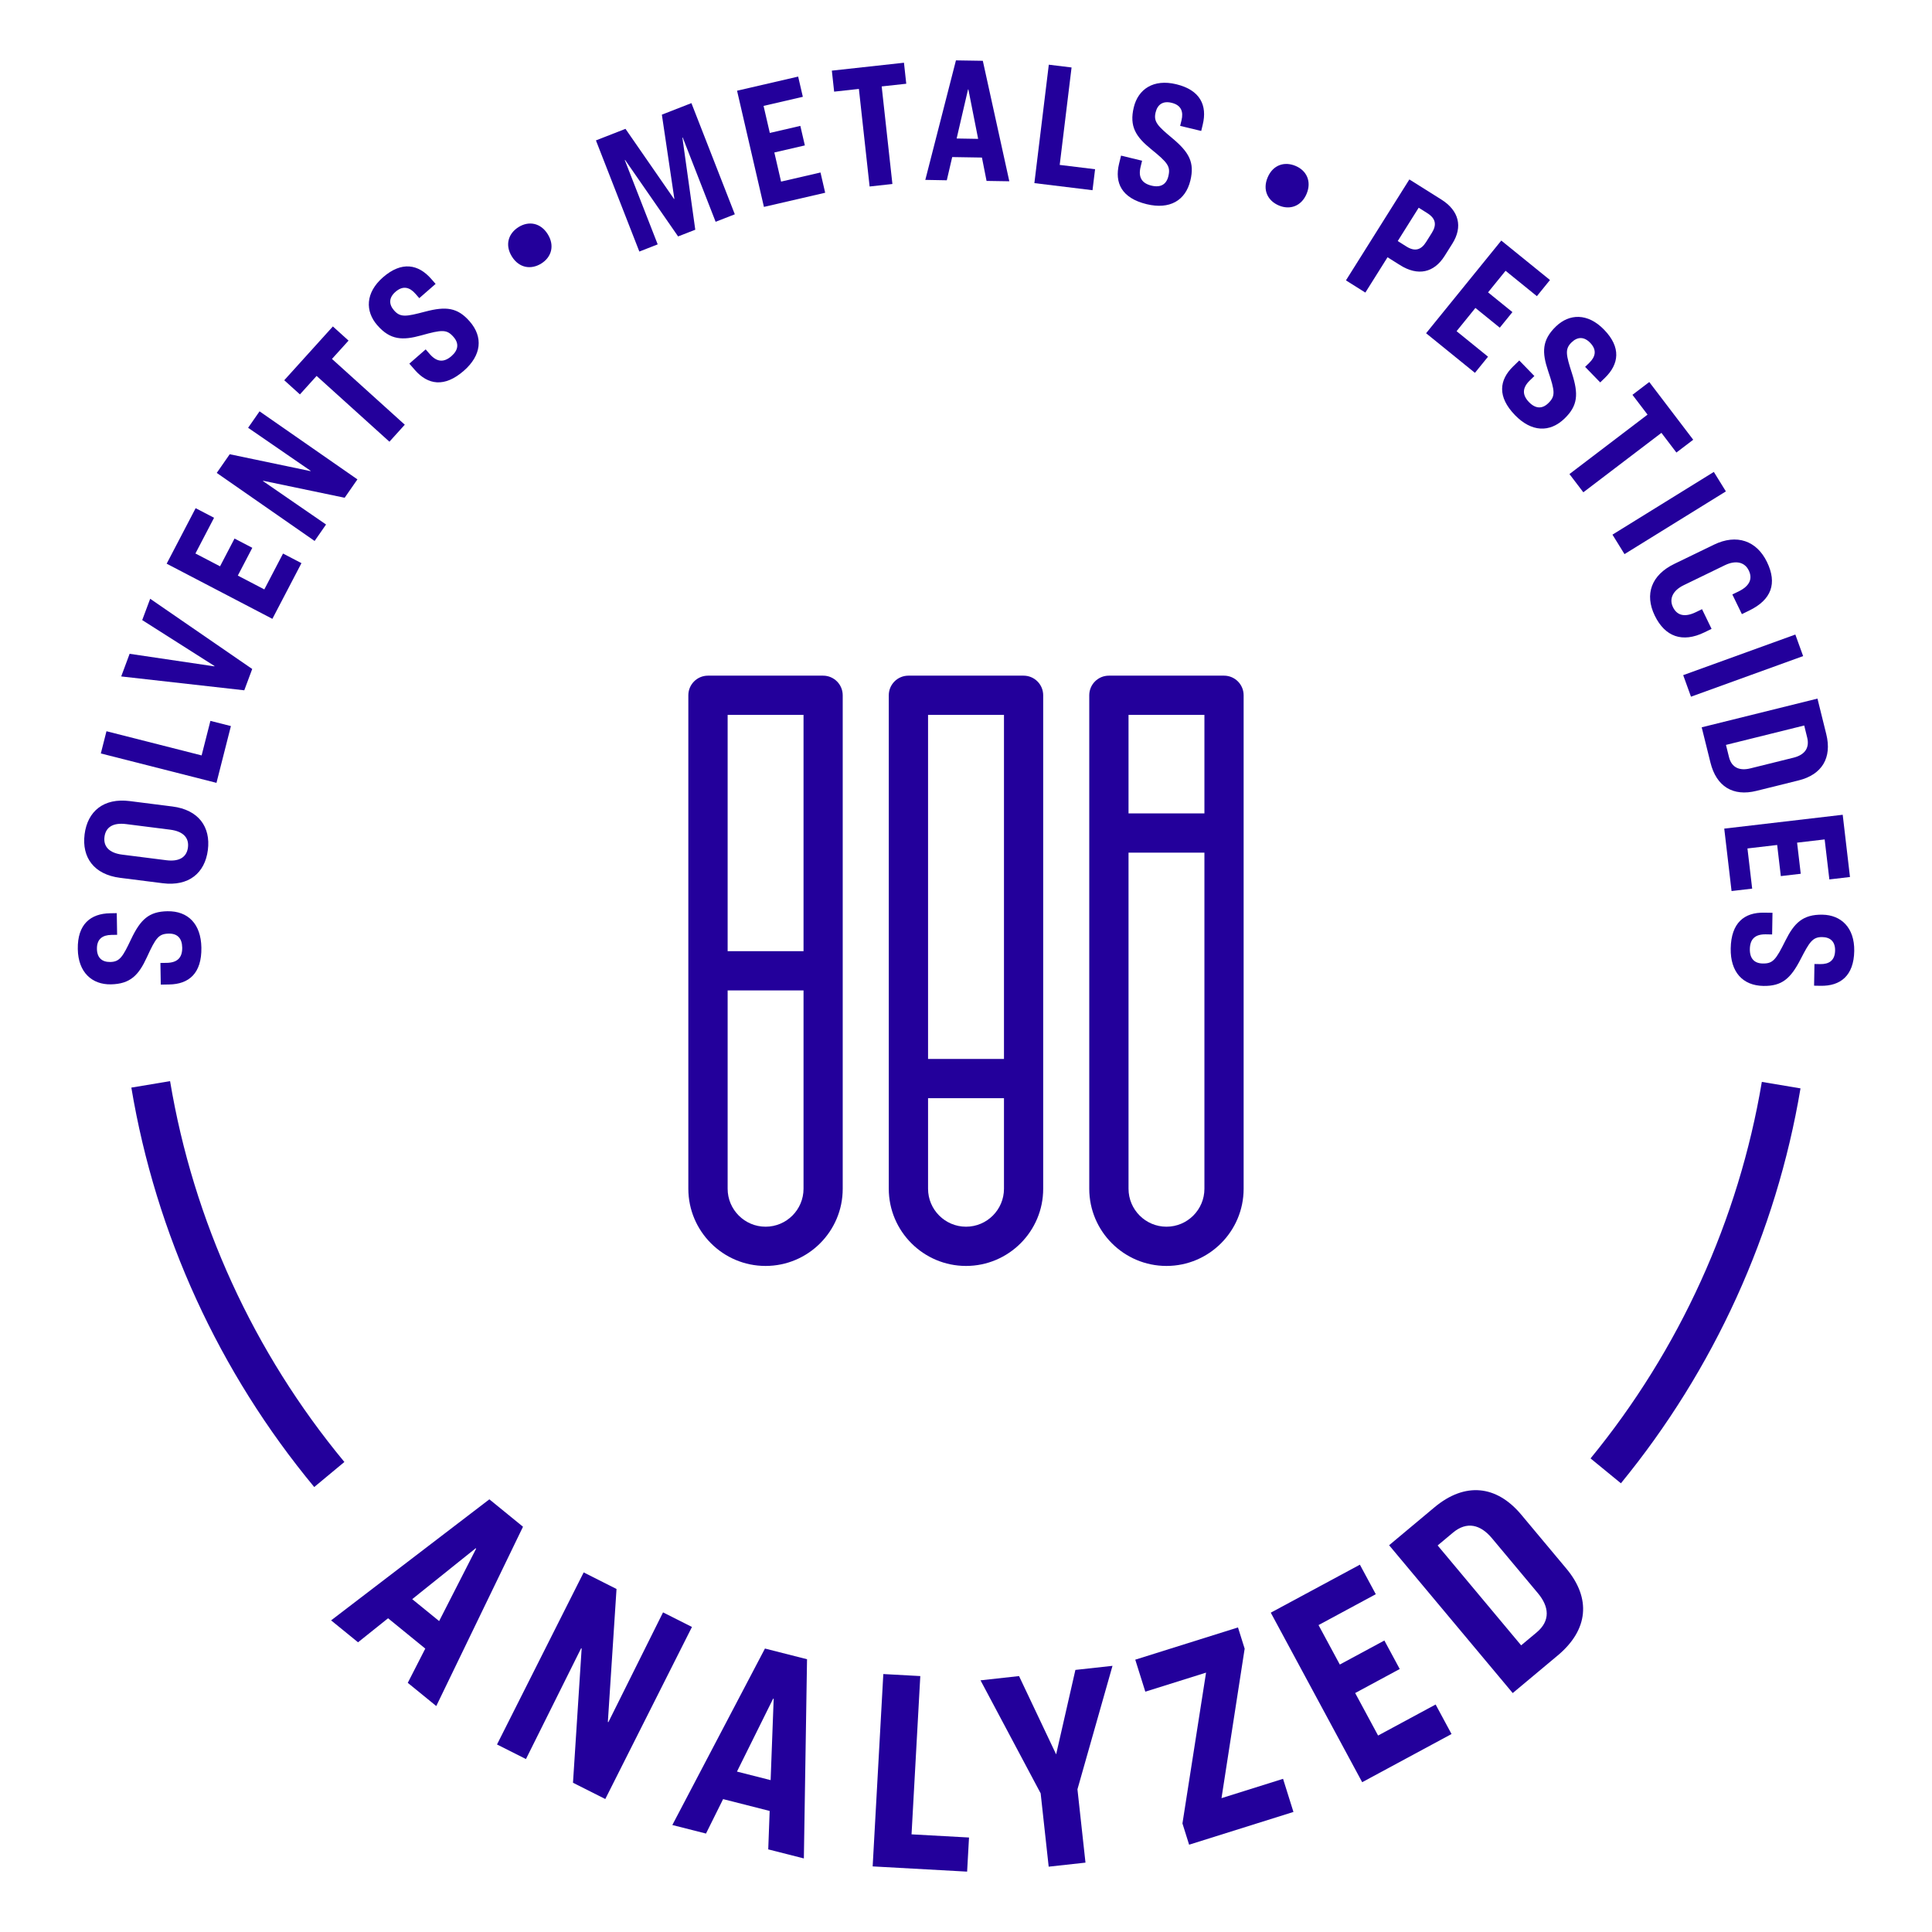 <?xml version="1.0" encoding="UTF-8"?>
<!-- Generator: Adobe Illustrator 27.8.1, SVG Export Plug-In . SVG Version: 6.00 Build 0)  -->
<svg xmlns="http://www.w3.org/2000/svg" xmlns:xlink="http://www.w3.org/1999/xlink" version="1.1" id="Layer_1" x="0px" y="0px" viewBox="0 0 64 64" style="enable-background:new 0 0 64 64;" xml:space="preserve">
<style type="text/css">
	.st0{fill:#23009B;}
	.st1{fill:none;stroke:#000000;stroke-width:4;stroke-miterlimit:10;}
	.st2{fill:none;stroke:#000000;stroke-width:2.939;stroke-miterlimit:10;}
	.st3{fill:#0E61FE;}
	.st4{fill:none;}
	.st5{fill:none;stroke:#23009B;stroke-width:1.3;stroke-miterlimit:10;}
	.st6{fill:none;stroke:#FF00FF;stroke-miterlimit:10;}
	.st7{fill:none;stroke:#23009B;stroke-width:1.3;stroke-linejoin:round;stroke-miterlimit:10;}
	.st8{fill:#FFFFFF;}
	.st9{clip-path:url(#SVGID_00000169552927112557680530000004396479322432742301_);}
</style>
<g id="Stacked_x5F_CMYK">
</g>
<g>
	<g>
		<path class="st0" d="M10.409,49.26c-3.152-3.803-5.247-8.378-6.058-13.232l1.283-0.214    c0.772,4.627,2.77,8.99,5.774,12.616L10.409,49.26z"></path>
	</g>
	<g>
		<path class="st0" d="M53.695,49.136l-1.006-0.824c2.945-3.595,4.906-7.908,5.674-12.473    l1.281,0.215C58.841,40.842,56.783,45.365,53.695,49.136z"></path>
	</g>
	<g>
		<g>
			<g>
				<path class="st0" d="M3.649,30.253l0.219-0.004l0.012,0.718l-0.19,0.003      c-0.285,0.005-0.484,0.127-0.479,0.465c0.005,0.297,0.173,0.436,0.44,0.432      c0.32-0.005,0.418-0.179,0.694-0.759c0.31-0.652,0.59-0.912,1.202-0.922      c0.688-0.011,1.111,0.427,1.124,1.204c0.014,0.854-0.413,1.212-1.066,1.222      L5.326,32.617l-0.012-0.718l0.208-0.003c0.344-0.006,0.52-0.163,0.514-0.507      c-0.005-0.309-0.162-0.466-0.441-0.462c-0.338,0.006-0.431,0.132-0.729,0.783      c-0.269,0.586-0.543,0.887-1.196,0.898c-0.617,0.01-1.081-0.392-1.093-1.169      C2.563,30.615,3.002,30.263,3.649,30.253z"></path>
			</g>
			<g>
				<path class="st0" d="M4.299,26.537l1.412,0.179c0.865,0.11,1.272,0.675,1.175,1.44      c-0.097,0.765-0.632,1.211-1.497,1.102L3.977,29.079      c-0.865-0.11-1.271-0.675-1.175-1.44      C2.899,26.874,3.434,26.427,4.299,26.537z M4.05,28.311l1.459,0.185      c0.43,0.054,0.676-0.1,0.717-0.423c0.041-0.324-0.16-0.534-0.589-0.589      l-1.459-0.185c-0.43-0.054-0.676,0.1-0.717,0.423      C3.42,28.046,3.621,28.257,4.05,28.311z"></path>
			</g>
			<g>
				<path class="st0" d="M3.527,24.223l3.152,0.801l0.291-1.144l0.679,0.172l-0.478,1.881      l-3.831-0.974L3.527,24.223z"></path>
			</g>
			<g>
				<path class="st0" d="M4.294,21.658l2.808,0.416l0.004-0.011L4.711,20.541l0.264-0.706      l3.38,2.326l-0.263,0.706l-4.077-0.459L4.294,21.658z"></path>
			</g>
			<g>
				<path class="st0" d="M6.481,16.834l0.61,0.318l-0.617,1.183l0.815,0.425l0.48-0.92      l0.589,0.307l-0.48,0.92l0.878,0.458l0.62-1.188l0.61,0.318l-0.963,1.845      l-3.502-1.827L6.481,16.834z"></path>
			</g>
			<g>
				<path class="st0" d="M7.61,15.047l2.673,0.559l0.007-0.01l-2.071-1.425l0.379-0.545      l3.242,2.254l-0.423,0.609l-2.699-0.563l-0.007,0.01l2.09,1.439      l-0.379,0.545l-3.242-2.254L7.61,15.047z"></path>
			</g>
			<g>
				<path class="st0" d="M11.027,10.814l0.519,0.469l-0.549,0.607l2.412,2.179l-0.509,0.563      l-2.412-2.179l-0.553,0.612l-0.519-0.469L11.027,10.814z"></path>
			</g>
			<g>
				<path class="st0" d="M14.286,9.24l0.144,0.165l-0.541,0.472l-0.125-0.143      c-0.187-0.215-0.409-0.289-0.664-0.066c-0.224,0.195-0.222,0.414-0.046,0.615      c0.211,0.242,0.406,0.204,1.027,0.041c0.698-0.184,1.077-0.137,1.479,0.324      c0.452,0.519,0.39,1.124-0.196,1.635c-0.644,0.562-1.192,0.465-1.621-0.027      l-0.183-0.21l0.541-0.472l0.136,0.156c0.226,0.259,0.459,0.292,0.719,0.066      c0.232-0.203,0.252-0.424,0.068-0.634c-0.222-0.255-0.379-0.245-1.068-0.052      c-0.621,0.172-1.028,0.157-1.457-0.335c-0.406-0.465-0.397-1.078,0.188-1.589      C13.309,8.644,13.861,8.753,14.286,9.24z"></path>
			</g>
			<g>
				<path class="st0" d="M17.932,8.729c-0.347,0.216-0.74,0.146-0.975-0.231      c-0.235-0.377-0.124-0.761,0.223-0.977c0.337-0.21,0.73-0.14,0.965,0.237      C18.38,8.135,18.269,8.519,17.932,8.729z"></path>
			</g>
			<g>
				<path class="st0" d="M20.72,4.268l1.608,2.323l0.011-0.004l-0.414-2.789l0.979-0.382      l1.438,3.683l-0.636,0.248l-1.09-2.792l-0.011,0.004l0.427,3.051l-0.569,0.222      L20.708,5.299l-0.011,0.004l1.09,2.792L21.179,8.333l-1.438-3.682L20.72,4.268z"></path>
			</g>
			<g>
				<path class="st0" d="M26.44,2.537l0.155,0.67L25.294,3.508l0.207,0.896l1.011-0.234      l0.15,0.647l-1.011,0.234l0.223,0.965l1.306-0.302l0.155,0.671l-2.029,0.469      L24.416,3.005L26.44,2.537z"></path>
			</g>
			<g>
				<path class="st0" d="M29.945,2.078l0.076,0.696l-0.814,0.089l0.355,3.232l-0.755,0.083      L28.452,2.946l-0.82,0.09l-0.076-0.696L29.945,2.078z"></path>
			</g>
			<g>
				<path class="st0" d="M32.528,5.219l-0.985-0.016l-0.179,0.769L30.652,5.959L31.667,2      l0.89,0.014l0.878,3.991l-0.754-0.012L32.528,5.219z M31.69,4.588      l0.712,0.012l-0.323-1.637l-0.012-0L31.69,4.588z"></path>
			</g>
			<g>
				<path class="st0" d="M35.497,2.235l-0.393,3.228l1.172,0.143l-0.085,0.695l-1.926-0.235      l0.478-3.923L35.497,2.235z"></path>
			</g>
			<g>
				<path class="st0" d="M39.843,4.125l-0.051,0.213L39.094,4.17l0.045-0.185      c0.067-0.277-0.001-0.501-0.33-0.58c-0.288-0.07-0.465,0.058-0.528,0.318      c-0.075,0.312,0.068,0.45,0.561,0.862c0.553,0.463,0.734,0.8,0.591,1.394      c-0.162,0.669-0.691,0.968-1.447,0.785c-0.83-0.201-1.069-0.704-0.916-1.338      l0.066-0.271L37.833,5.324L37.784,5.526c-0.081,0.334,0.027,0.543,0.362,0.624      c0.3,0.072,0.492-0.04,0.557-0.311c0.079-0.329-0.019-0.45-0.576-0.902      c-0.5-0.408-0.722-0.748-0.569-1.382c0.145-0.6,0.65-0.947,1.405-0.765      C39.765,2.983,39.995,3.497,39.843,4.125z"></path>
			</g>
			<g>
				<path class="st0" d="M42.366,6.808c-0.377-0.159-0.547-0.52-0.374-0.93      c0.173-0.41,0.55-0.541,0.927-0.381c0.366,0.154,0.536,0.516,0.363,0.926      C43.109,6.831,42.732,6.962,42.366,6.808z"></path>
			</g>
			<g>
				<path class="st0" d="M47.742,6.607c0.593,0.372,0.719,0.907,0.369,1.464l-0.256,0.407      c-0.35,0.557-0.882,0.679-1.479,0.303l-0.412-0.259l-0.735,1.17l-0.643-0.404      l2.101-3.344L47.742,6.607z M46.302,7.985l0.286,0.18      c0.286,0.18,0.49,0.112,0.654-0.149l0.189-0.301      c0.164-0.261,0.137-0.474-0.149-0.654l-0.286-0.18L46.302,7.985z"></path>
			</g>
			<g>
				<path class="st0" d="M51.345,9.276l-0.434,0.535l-1.037-0.841l-0.58,0.715l0.807,0.654      l-0.419,0.516l-0.807-0.654l-0.624,0.77l1.042,0.845l-0.434,0.535      l-1.618-1.312l2.491-3.07L51.345,9.276z"></path>
			</g>
			<g>
				<path class="st0" d="M53.167,12.515l-0.158,0.153l-0.5-0.515l0.136-0.132      c0.204-0.198,0.266-0.424,0.031-0.666c-0.207-0.213-0.425-0.199-0.616-0.013      c-0.23,0.223-0.182,0.417,0.014,1.027c0.22,0.687,0.194,1.068-0.244,1.493      c-0.494,0.479-1.101,0.449-1.642-0.108c-0.595-0.613-0.528-1.165-0.06-1.619      l0.2-0.194l0.5,0.515l-0.149,0.145c-0.247,0.239-0.267,0.474-0.028,0.721      c0.215,0.221,0.437,0.229,0.637,0.035c0.242-0.235,0.224-0.391-0.005-1.069      c-0.205-0.611-0.211-1.018,0.257-1.472c0.443-0.429,1.055-0.454,1.596,0.104      C53.71,11.508,53.631,12.064,53.167,12.515z"></path>
			</g>
			<g>
				<path class="st0" d="M56.09,14.567l-0.557,0.424l-0.496-0.652l-2.587,1.969l-0.46-0.604      l2.587-1.969l-0.5-0.656l0.557-0.424L56.09,14.567z"></path>
			</g>
			<g>
				<path class="st0" d="M57.172,16.278l-3.358,2.078l-0.399-0.645l3.358-2.078      L57.172,16.278z"></path>
			</g>
			<g>
				<path class="st0" d="M57.942,20.227l-0.24,0.117l-0.316-0.652l0.203-0.098      c0.385-0.187,0.47-0.433,0.34-0.699c-0.129-0.267-0.42-0.35-0.789-0.172      l-1.362,0.661c-0.374,0.181-0.489,0.461-0.359,0.728      c0.129,0.267,0.375,0.352,0.76,0.166l0.203-0.098l0.316,0.652l-0.24,0.117      c-0.721,0.35-1.3,0.149-1.642-0.556c-0.344-0.71-0.111-1.345,0.647-1.713      l1.314-0.637c0.758-0.368,1.417-0.126,1.756,0.573      C58.877,19.325,58.685,19.867,57.942,20.227z"></path>
			</g>
			<g>
				<path class="st0" d="M59.731,21.734l-3.715,1.345l-0.258-0.714l3.715-1.345      L59.731,21.734z"></path>
			</g>
			<g>
				<path class="st0" d="M60.497,24.317c0.196,0.789-0.144,1.344-0.915,1.535l-1.399,0.347      c-0.772,0.191-1.325-0.142-1.522-0.937l-0.29-1.169l3.835-0.951L60.497,24.317z       M57.175,24.676l0.1,0.403c0.09,0.363,0.365,0.46,0.71,0.374l1.428-0.354      c0.351-0.087,0.542-0.305,0.452-0.668l-0.098-0.398L57.175,24.676z"></path>
			</g>
			<g>
				<path class="st0" d="M61.283,29.052l-0.683,0.08L60.444,27.807l-0.913,0.107l0.121,1.031      l-0.66,0.077l-0.121-1.031l-0.984,0.115l0.156,1.331l-0.683,0.08      l-0.242-2.068l3.924-0.459L61.283,29.052z"></path>
			</g>
			<g>
				<path class="st0" d="M60.313,32.656l-0.219-0.004l0.012-0.718l0.19,0.003      c0.285,0.005,0.488-0.111,0.494-0.449c0.005-0.297-0.159-0.442-0.426-0.446      c-0.32-0.005-0.424,0.165-0.718,0.736c-0.331,0.642-0.62,0.892-1.231,0.882      c-0.688-0.011-1.096-0.463-1.083-1.241c0.014-0.854,0.453-1.197,1.105-1.186      l0.279,0.004l-0.012,0.718l-0.208-0.004c-0.344-0.006-0.525,0.146-0.53,0.49      c-0.005,0.309,0.147,0.471,0.425,0.476c0.338,0.006,0.435-0.117,0.754-0.759      c0.288-0.577,0.572-0.869,1.225-0.858c0.617,0.01,1.067,0.427,1.054,1.204      C61.41,32.33,60.959,32.667,60.313,32.656z"></path>
			</g>
		</g>
		<g>
			<g>
				<path class="st0" d="M14.088,54.612l-1.233-1.005l-0.995,0.796l-0.892-0.726l5.243-4.01      l1.114,0.908l-2.873,5.94l-0.944-0.769L14.088,54.612z M13.655,52.974      l0.892,0.726l1.226-2.4l-0.015-0.012L13.655,52.974z"></path>
			</g>
			<g>
				<path class="st0" d="M20.423,52.637l-0.287,4.404l0.017,0.008l1.811-3.637l0.958,0.483      l-2.871,5.7l-1.07-0.539l0.287-4.448l-0.017-0.008l-1.828,3.671      l-0.959-0.483l2.871-5.7L20.423,52.637z"></path>
			</g>
			<g>
				<path class="st0" d="M25.496,59.99l-1.542-0.392l-0.567,1.141l-1.115-0.283l3.068-5.846      l1.394,0.354l-0.105,6.599l-1.18-0.3L25.496,59.99z M24.413,58.686      l1.115,0.283l0.101-2.694l-0.018-0.005L24.413,58.686z"></path>
			</g>
			<g>
				<path class="st0" d="M30.486,55.522l-0.29,5.243l1.904,0.105L32.037,62l-3.129-0.173      l0.353-6.372L30.486,55.522z"></path>
			</g>
			<g>
				<path class="st0" d="M33.757,55.522l1.229,2.594l0.638-2.798l1.229-0.135l-1.161,4.09      l0.266,2.429l-1.219,0.134l-0.266-2.429l-1.992-3.744L33.757,55.522z"></path>
			</g>
			<g>
				<path class="st0" d="M41.01,53.911l0.221,0.704l-0.767,4.951l2.039-0.64l0.344,1.097      l-3.456,1.085l-0.221-0.704l0.782-4.996l-2.012,0.631l-0.333-1.06      L41.01,53.911z"></path>
			</g>
			<g>
				<path class="st0" d="M45.048,51.832l0.527,0.978l-1.897,1.023l0.705,1.307l1.476-0.796      l0.509,0.944l-1.476,0.796l0.759,1.408l1.906-1.028l0.527,0.978l-2.96,1.596      l-3.028-5.616L45.048,51.832z"></path>
			</g>
			<g>
				<path class="st0" d="M47.517,49.933c1.007-0.842,2.053-0.742,2.877,0.243l1.494,1.787      c0.824,0.985,0.731,2.025-0.284,2.874l-1.493,1.248l-4.095-4.897L47.517,49.933z       M50.39,54.504l0.515-0.43c0.463-0.388,0.41-0.855,0.041-1.296l-1.525-1.824      c-0.375-0.449-0.827-0.57-1.29-0.183l-0.507,0.424L50.39,54.504z"></path>
			</g>
		</g>
	</g>
	<g>
		<g>
			<path class="st0" d="M25.36,41.936c-1.41,0-2.558-1.147-2.558-2.558V23.032     c0-0.359,0.291-0.65,0.65-0.65h3.814c0.359,0,0.65,0.291,0.65,0.65V39.378     C27.918,40.789,26.771,41.936,25.36,41.936z M24.104,23.682V39.378     c0,0.693,0.563,1.258,1.257,1.258s1.257-0.564,1.257-1.258V23.682H24.104z"></path>
		</g>
		<g>
			<path class="st0" d="M32.001,41.936c-1.41,0-2.559-1.147-2.559-2.558V23.032     c0-0.359,0.291-0.65,0.65-0.65h3.815c0.359,0,0.65,0.291,0.65,0.65V39.378     C34.559,40.789,33.411,41.936,32.001,41.936z M30.743,23.682V39.378     c0,0.693,0.564,1.258,1.258,1.258s1.257-0.564,1.257-1.258V23.682H30.743z"></path>
		</g>
		<g>
			<path class="st0" d="M38.641,41.936c-1.41,0-2.558-1.147-2.558-2.558V23.032     c0-0.359,0.291-0.65,0.65-0.65h3.814c0.359,0,0.65,0.291,0.65,0.65V39.378     C41.198,40.789,40.051,41.936,38.641,41.936z M37.384,23.682V39.378     c0,0.693,0.563,1.258,1.257,1.258s1.257-0.564,1.257-1.258V23.682H37.384z"></path>
		</g>
		<g>
			<rect x="23.453" y="31.509" class="st0" width="3.814" height="1.3"></rect>
		</g>
		<g>
			<rect x="30.068" y="35.079" class="st0" width="3.815" height="1.3"></rect>
		</g>
		<g>
			<rect x="36.733" y="26.945" class="st0" width="3.814" height="1.3"></rect>
		</g>
	</g>
</g>
<g>
	<g>
		<rect x="-0.039" class="st4" width="64" height="64"></rect>
	</g>
</g>
</svg>

